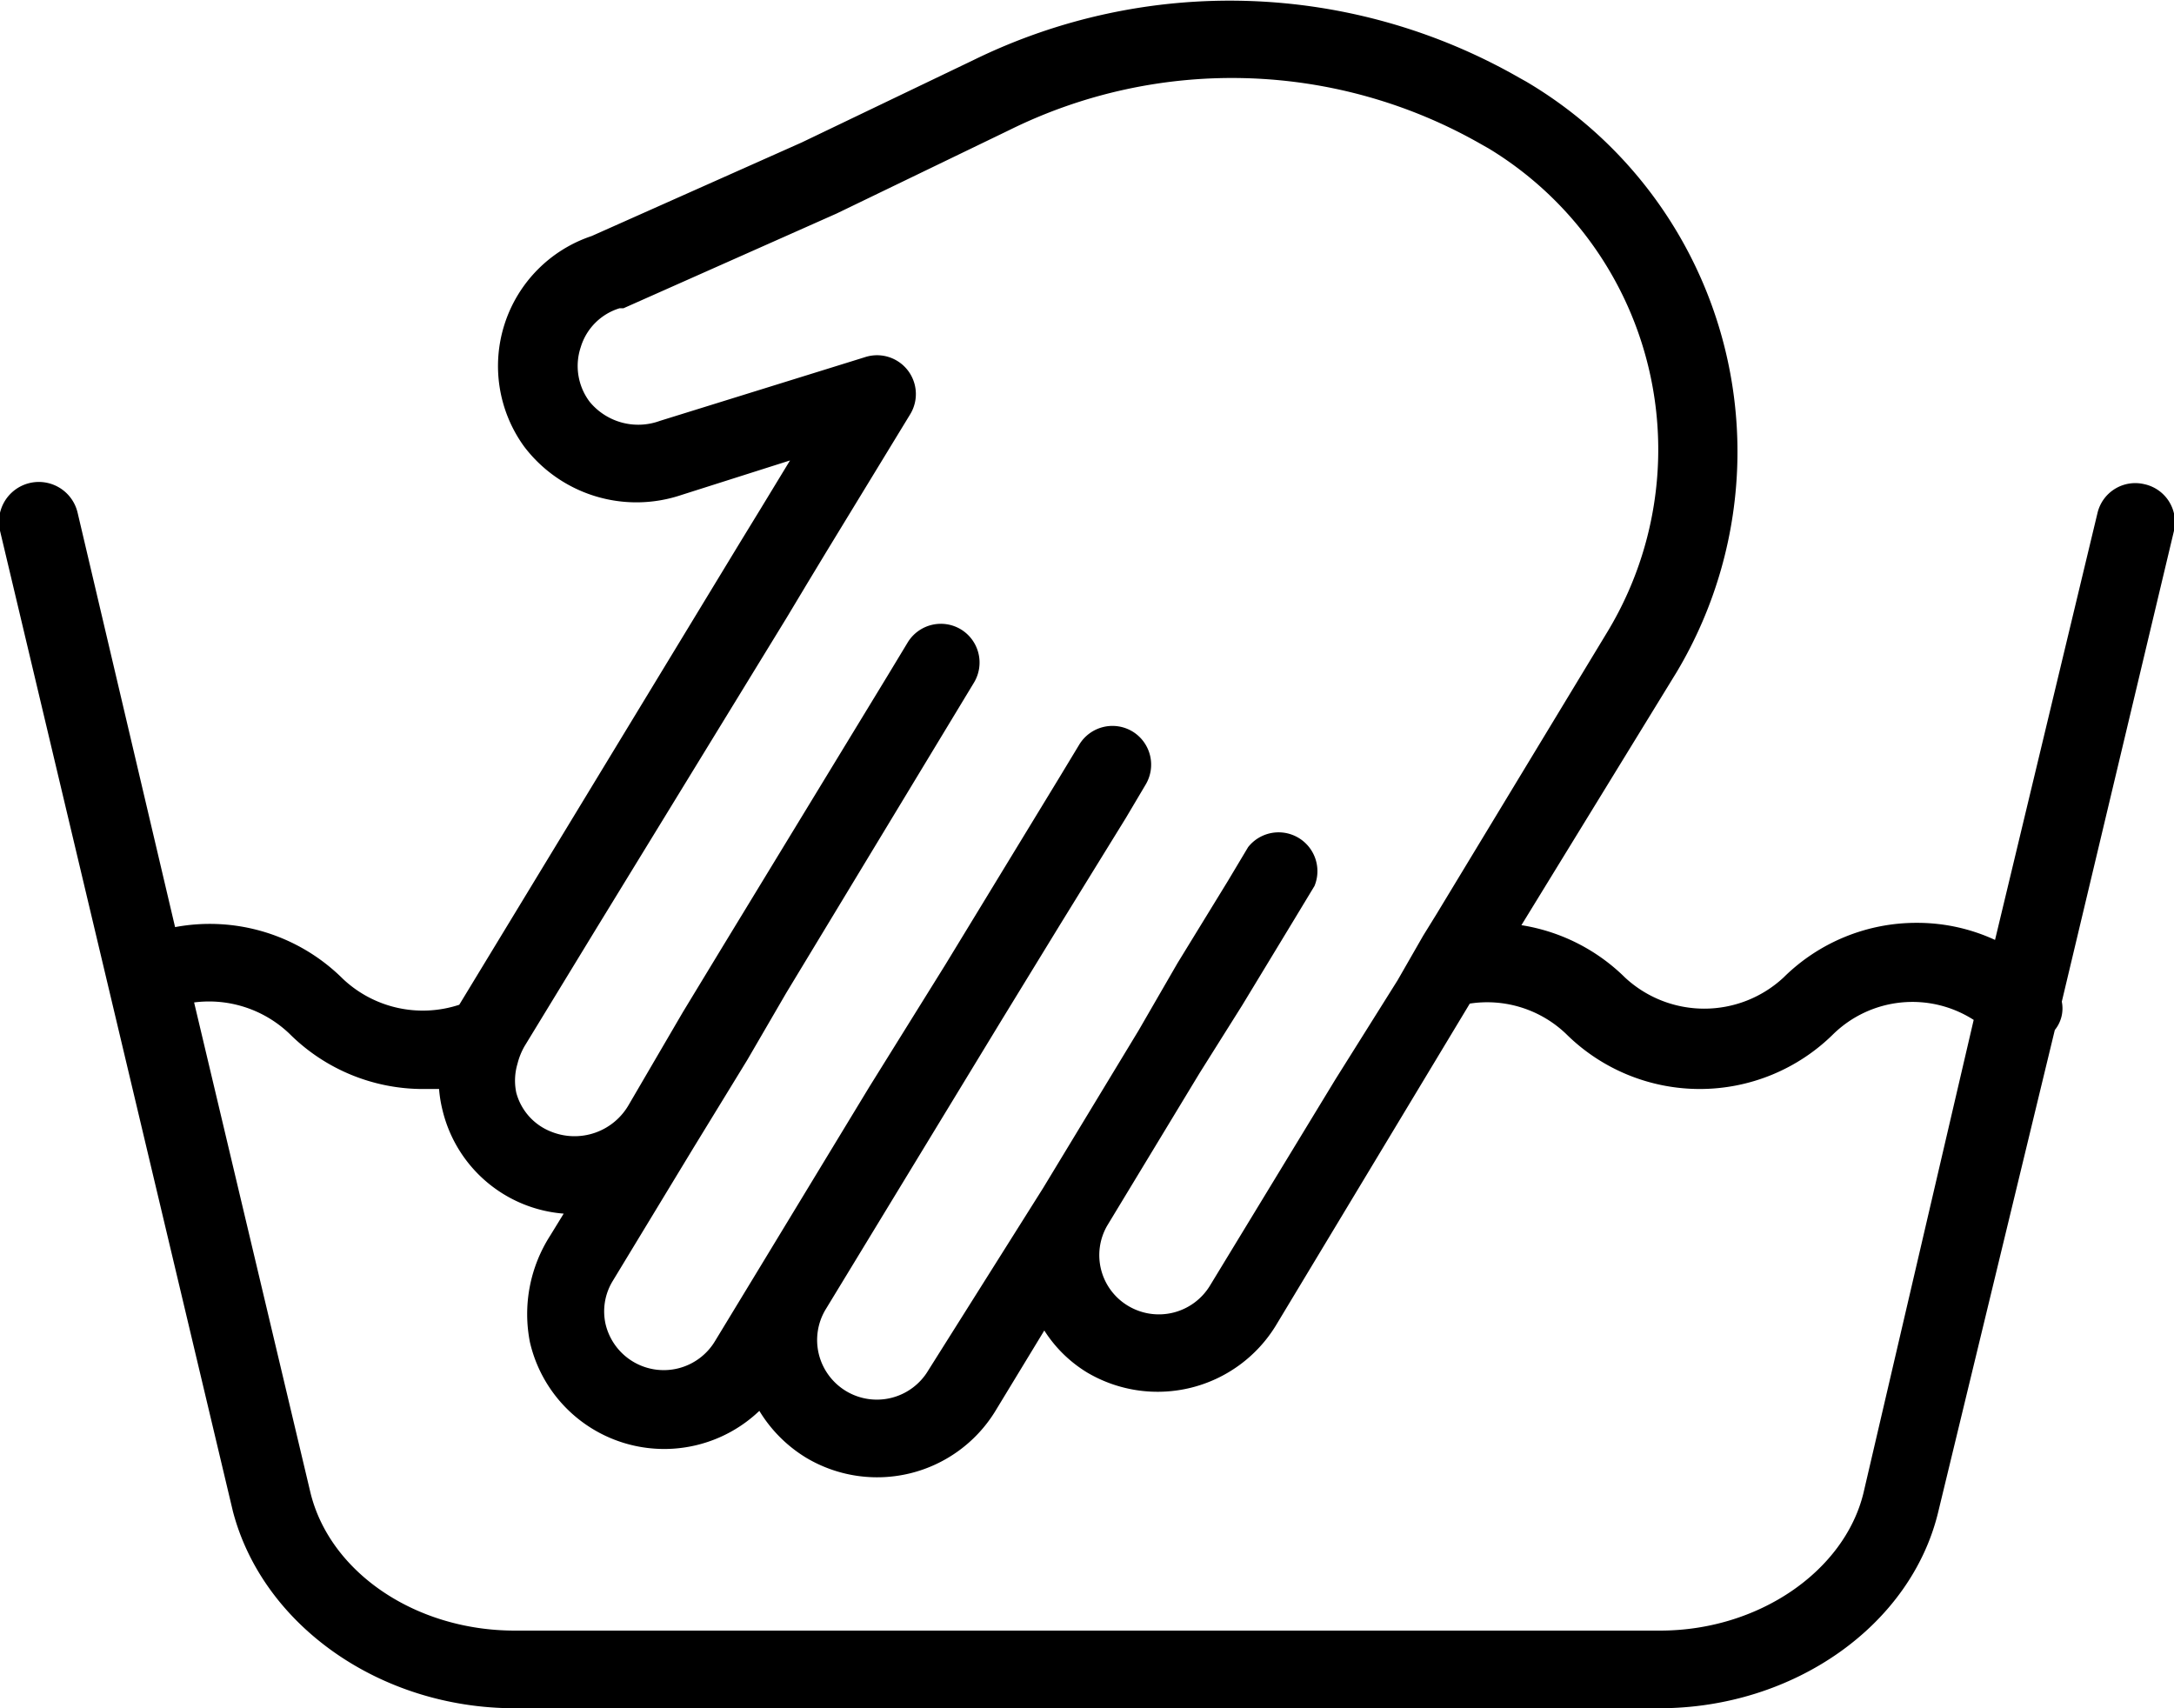 <?xml version="1.0" encoding="UTF-8"?>
<svg xmlns="http://www.w3.org/2000/svg" viewBox="0 0 56 44">
  <g id="Livello_2" data-name="Livello 2">
    <g id="Layer_1" data-name="Layer 1">
      <path d="M55.23,12.47a1,1,0,0,0-1.2.74l-2.64,11a4.78,4.78,0,0,0-2-.44,4.86,4.86,0,0,0-3.45,1.41,3,3,0,0,1-4.08,0,4.88,4.88,0,0,0-2.67-1.35l4-6.52A11.07,11.07,0,0,0,39.31,2.1L39.13,2a15,15,0,0,0-14.06-.45L20.65,3.67,15.24,6.08A3.53,3.53,0,0,0,13.5,11.5a3.63,3.63,0,0,0,4.05,1.25l2.8-.89-.76,1.25-.52.85L11.83,25.88a3,3,0,0,1-3-.67,4.86,4.86,0,0,0-4.32-1.33L2,13.21A1,1,0,0,0,0,13.67l6,25.26C6.77,41.87,9.8,44,13.26,44H42.74c3.46,0,6.49-2.13,7.19-5.07l3-12.4a.88.88,0,0,0,.18-.73L56,13.67A1,1,0,0,0,55.23,12.47ZM13.33,27.4a1.77,1.77,0,0,1,.18-.45l1.86-3.05,4.9-8,.51-.85.52-.86,2.14-3.51a1,1,0,0,0-1.16-1.48L17,10.84a1.62,1.62,0,0,1-1.81-.49,1.53,1.53,0,0,1-.23-1.41,1.5,1.5,0,0,1,1-1l.1,0,5.49-2.44,4.45-2.15a12.93,12.93,0,0,1,12.18.38l.16.09A9.07,9.07,0,0,1,41.39,16.3L37,23.55l-.34.55L36,25.25,34.4,27.8l-3.23,5.31a1.54,1.54,0,0,1-2.12.52,1.52,1.52,0,0,1-.53-2.06l2.38-3.93L32,25.89h0l1.34-2.21.52-.86a1,1,0,0,0-1.71-1l-.52.87-1.3,2.12-1,1.73h0l-2.46,4.06L23.91,35.3a1.54,1.54,0,0,1-2.82-.43,1.53,1.53,0,0,1,.17-1.13l4.55-7.48h0l1.5-2.45L29,21.07l.51-.86a1,1,0,0,0-.34-1.37,1,1,0,0,0-1.37.34l-.52.86-2.93,4.81L22.39,28h0l-2.84,4.68-1.13,1.86a1.54,1.54,0,0,1-2.82-.43A1.5,1.5,0,0,1,15.78,33l2.08-3.43,1.39-2.27,1-1.72h0l4.84-8a1,1,0,0,0-.34-1.37,1,1,0,0,0-1.37.34l-.52.86-4.22,6.93-1.05,1.73L16.2,28.45a1.61,1.61,0,0,1-2,.7,1.49,1.49,0,0,1-.9-1A1.51,1.51,0,0,1,13.33,27.4ZM48,38.46c-.49,2-2.69,3.54-5.24,3.54H13.26C10.71,42,8.51,40.51,8,38.46L5,25.82a3,3,0,0,1,2.46.81,4.87,4.87,0,0,0,3.44,1.42l.41,0a3.32,3.32,0,0,0,.09.55,3.49,3.49,0,0,0,3.12,2.66l-.35.57a3.74,3.74,0,0,0-.52,2.74,3.55,3.55,0,0,0,5.91,1.77,3.59,3.59,0,0,0,1.21,1.21,3.57,3.57,0,0,0,4.86-1.19l1.27-2.09A3.4,3.4,0,0,0,28,35.35a3.57,3.57,0,0,0,4.86-1.2l5-8.3a2.94,2.94,0,0,1,2.48.78,4.89,4.89,0,0,0,6.89,0,2.92,2.92,0,0,1,3.61-.36Z"></path>
    </g>
  </g>
</svg>
